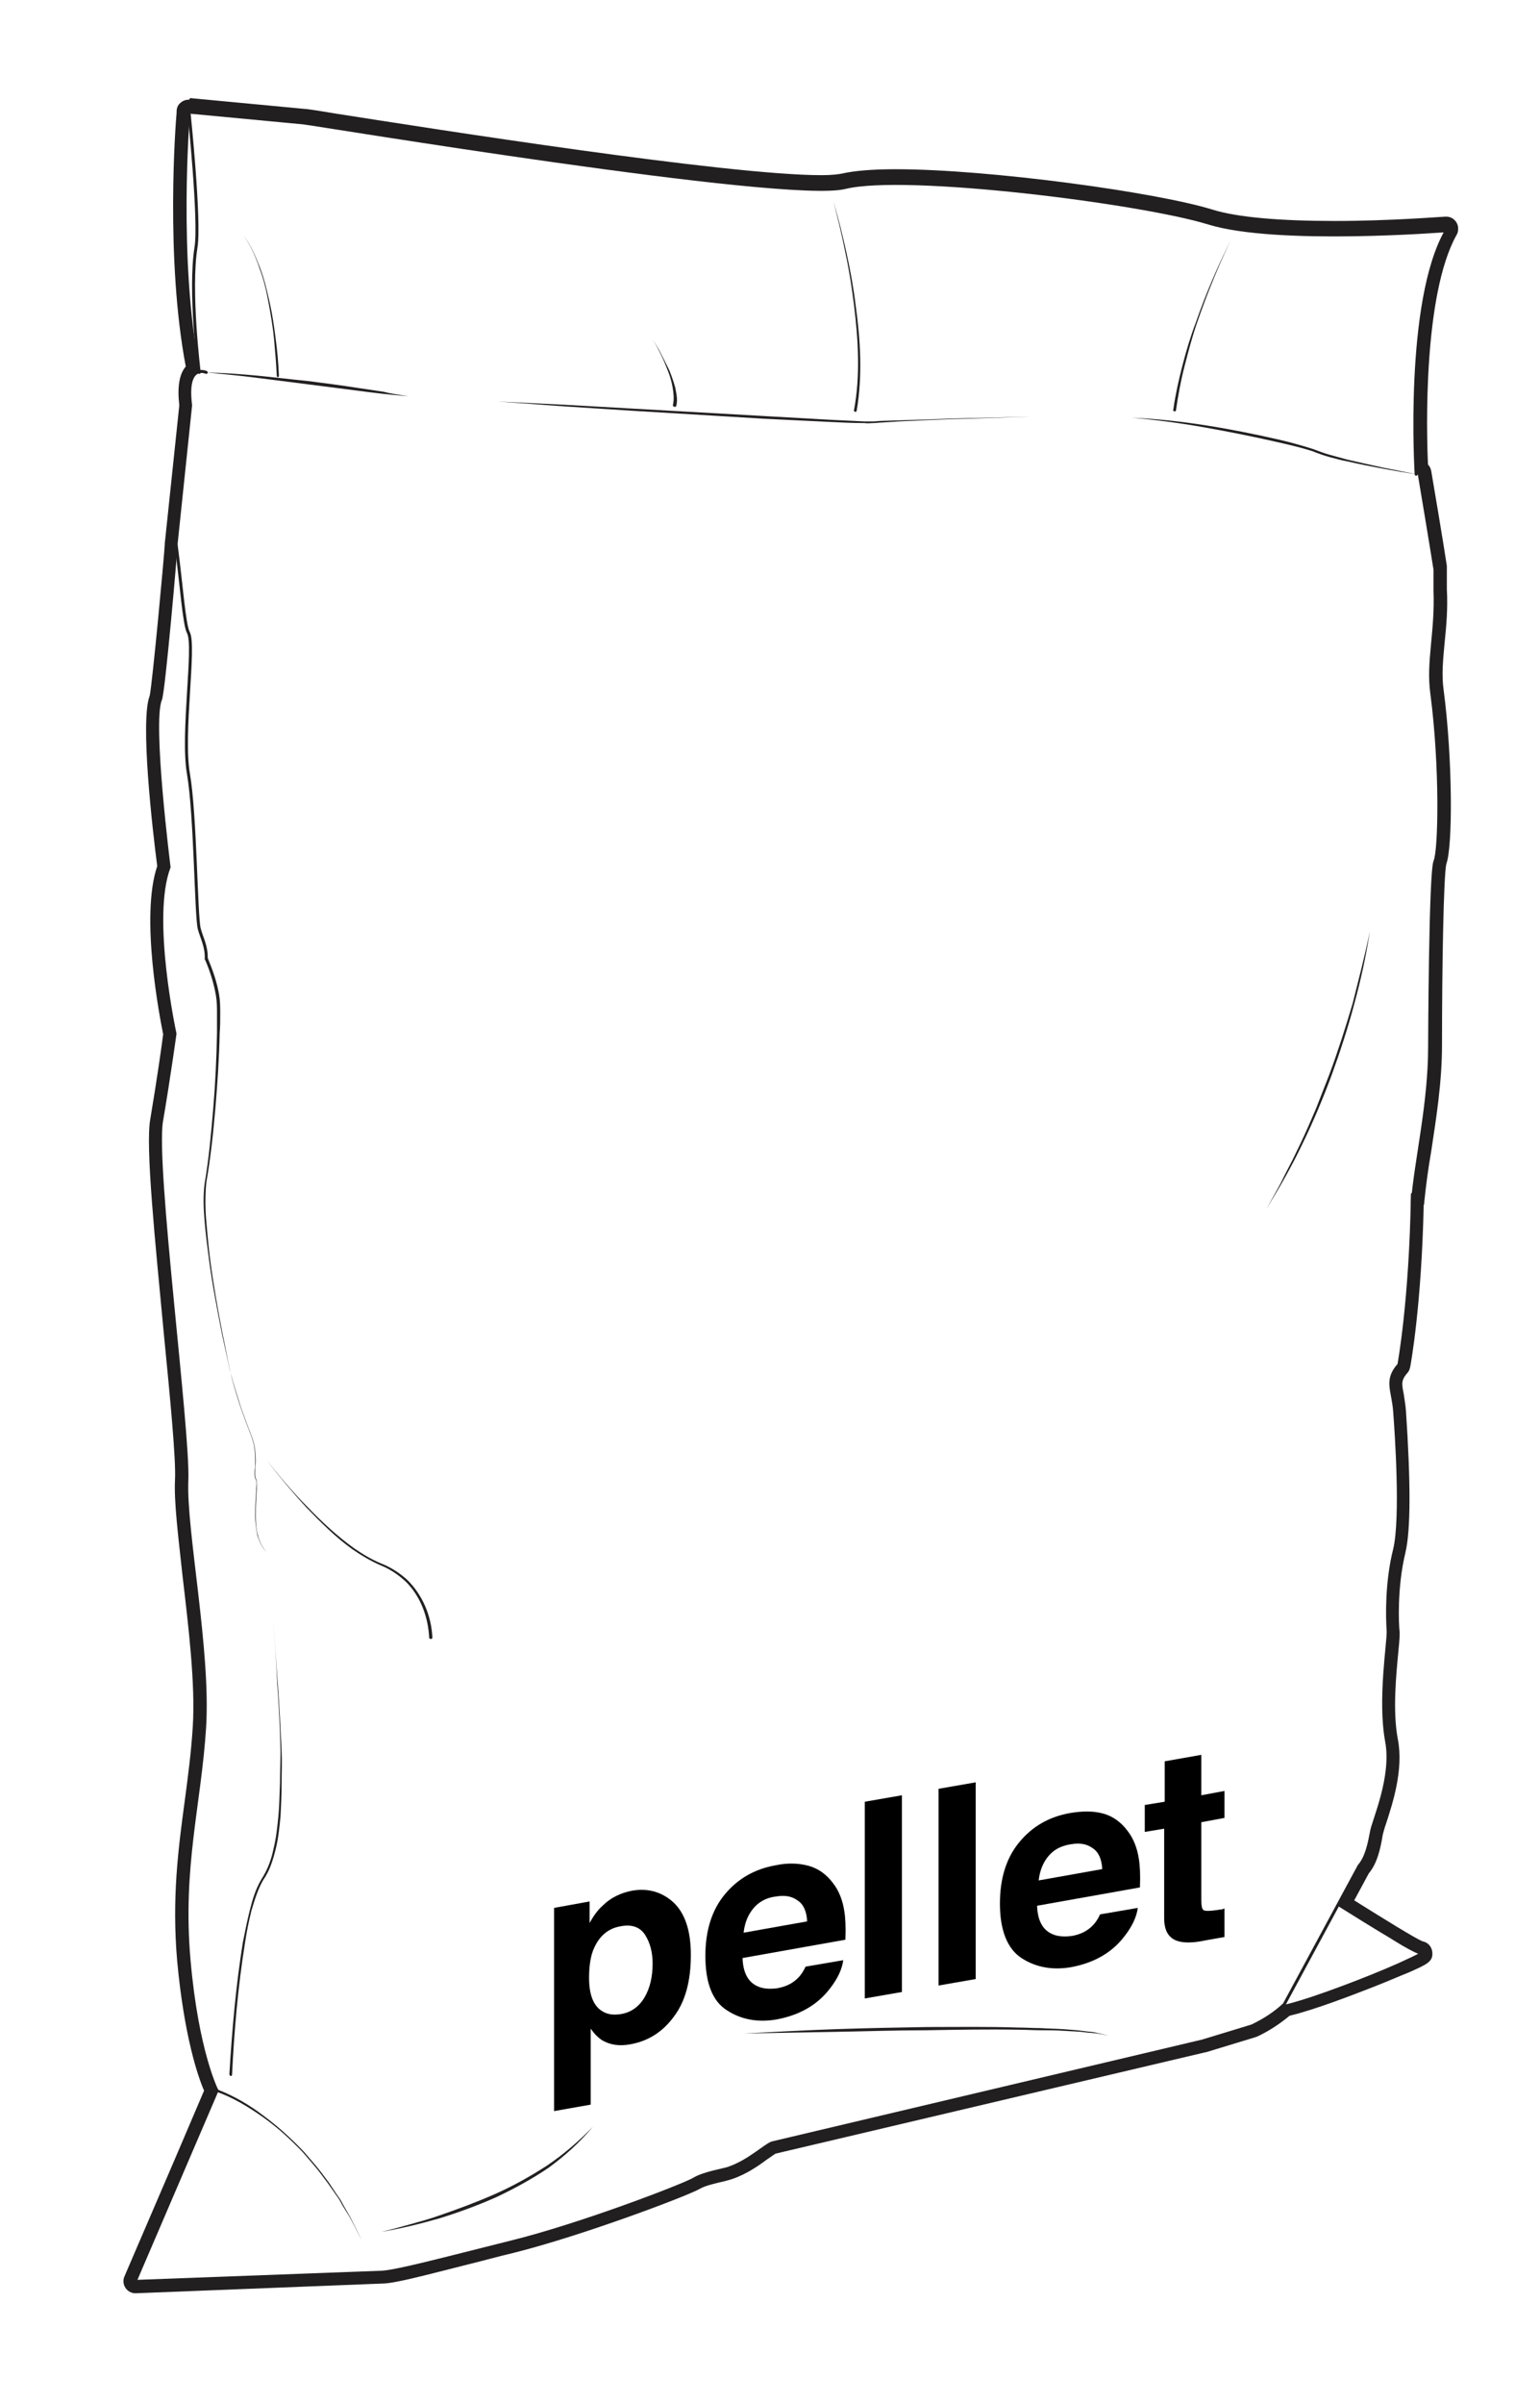 <?xml version="1.0" encoding="utf-8"?>
<!-- Generator: Adobe Illustrator 21.1.0, SVG Export Plug-In . SVG Version: 6.00 Build 0)  -->
<svg version="1.1" id="Layer_1" xmlns="http://www.w3.org/2000/svg" xmlns:xlink="http://www.w3.org/1999/xlink" x="0px" y="0px"
	 viewBox="0 0 286 446" style="enable-background:new 0 0 286 446;" xml:space="preserve">
<style type="text/css">
	.st0{enable-background:new    ;}
	.st1{fill:none;stroke:#221F20;stroke-width:0.553;stroke-linecap:round;stroke-linejoin:round;stroke-miterlimit:1;}
	.st2{fill:#221F20;}
</style>
<g>
	<g class="st0">
		<g>
			<g>
				<path class="st1" d="M38.3,69.1c0,0-3.9-1.8-2.9,6.1c0,0-2.7,25.8-2.7,25.8c1,7.5,1.5,15,2.3,16.4c1.3,2.5-1.3,18.8,0,26.2
					c1.3,7.5,1.4,26.4,2,28.7c0.4,1.6,1.4,3.3,1.3,5.6"/>
				<path class="st2" d="M75.9,73.5c-3.2-0.2-6.3-0.6-9.4-1l-9.4-1.2c-3.1-0.4-6.3-0.8-9.4-1.2c-3.1-0.4-6.3-0.7-9.4-1
					c3.2,0.1,6.3,0.3,9.5,0.6c3.1,0.3,6.3,0.7,9.4,1c3.1,0.4,6.3,0.8,9.4,1.3l4.7,0.7C72.8,73.1,74.4,73.3,75.9,73.5"/>
				<path class="st2" d="M191.6,77.3l-12.4,0.4c-4.1,0.1-8.3,0.3-12.4,0.5l-3.1,0.2c-0.5,0-1,0.1-1.5,0.1c-0.5,0-1.1,0.1-1.6,0
					c-2.1,0-4.1-0.1-6.2-0.2l-12.4-0.6l-24.8-1.5l-12.4-0.8l-12.4-0.9l12.4,0.6l12.4,0.7l24.8,1.4l12.4,0.7c2.1,0.1,4.1,0.2,6.2,0.3
					c0.5,0,1,0,1.5,0c0.5,0,1-0.1,1.6-0.1l3.1-0.1c4.1-0.1,8.3-0.3,12.4-0.4L191.6,77.3z"/>
				<path class="st2" d="M263.6,88.1c-4.5-0.7-9-1.5-13.4-2.5c-1.1-0.2-2.2-0.5-3.3-0.8c-1.1-0.3-2.2-0.7-3.2-1.1
					c-2.2-0.7-4.4-1.2-6.6-1.7c-4.4-1-8.9-1.9-13.4-2.7c-4.5-0.8-9-1.4-13.5-1.8c4.5,0.2,9.1,0.7,13.6,1.4c4.5,0.7,9,1.6,13.4,2.6
					c2.2,0.5,4.4,1.1,6.6,1.8c1.1,0.4,2.1,0.8,3.2,1.1c1.1,0.3,2.2,0.6,3.3,0.9c2.2,0.5,4.4,1,6.7,1.5
					C259.2,87.2,261.4,87.7,263.6,88.1"/>
				<path class="st1" d="M262.3,223.1c0.7-8.2,3.2-18.3,3.2-28.9c0,0,0.1-32.4,1-34.4c0.9-2,1.2-17.5-0.6-31.2
					c-0.8-5.8,0.9-11.4,0.6-19l0-3.9c0,0-0.7-4.5-2.9-17.6"/>
				<path class="st1" d="M70.8,421.6c2.7-0.1,11.3-2.4,24.1-5.6c13-3.2,32.2-10.6,34-11.7c1.8-1.1,5.6-1.7,6.4-2
					c3.8-1.3,6.7-4.2,8.1-4.7l79.9-18.9l9.2-2.8c2.3-1.1,4.3-2.4,6-4l13.9-25.7c1.4-1.6,1.9-4.2,2.3-6.3c0.3-2,4.1-10.2,2.8-16.9
					c-1.4-7.7,0.4-18.4,0.3-20.4c-0.2-2.7-0.3-9.2,1.2-15.1c1.4-5.9,0.3-21.8,0-25.7c-0.3-3.9-1.8-5.7,0.8-8.6
					c0,0,2.2-11.8,2.5-31.6"/>
				<path class="st2" d="M49.5,288c-0.8-0.9-1.3-2-1.6-3.1c-0.3-1.1-0.4-2.3-0.4-3.5c0-1.2,0-2.3,0.1-3.5l0.1-1.7
					c0-0.6,0.1-1.2-0.1-1.7c-0.3-0.5-0.2-1.2-0.2-1.7c0-0.6,0.1-1.2,0.1-1.7c0-1.2-0.1-2.3-0.4-3.5c-0.3-1.1-0.8-2.2-1.2-3.3
					c-0.4-1.1-0.8-2.2-1.2-3.3c-0.7-2.2-1.4-4.5-2-6.7c-0.5-2.3-1-4.6-1.5-6.9c-0.9-4.6-1.8-9.2-2.4-13.8c-0.3-2.3-0.6-4.6-0.8-7
					c-0.2-2.3-0.3-4.7,0-7c0.8-4.6,1.2-9.3,1.6-13.9c0.4-4.7,0.6-9.3,0.7-14c0-1.2,0-2.3,0-3.5c0-1.2,0-2.3-0.2-3.5
					c-0.4-2.3-1.1-4.5-2-6.6l0,0c-0.1-0.1,0-0.3,0.1-0.4c0.1-0.1,0.3,0,0.4,0.1v0c0.9,2.2,1.7,4.4,2.1,6.8c0.2,1.2,0.2,2.4,0.2,3.5
					c0,1.2,0,2.3-0.1,3.5c-0.1,4.7-0.4,9.3-0.8,14c-0.4,4.7-0.9,9.3-1.7,13.9c-0.2,2.3-0.2,4.6,0,7c0.2,2.3,0.4,4.6,0.7,7
					c0.6,4.6,1.4,9.2,2.3,13.8c0.5,2.3,0.9,4.6,1.4,6.9c0.5,2.3,1.2,4.5,1.9,6.7c0.4,1.1,0.8,2.2,1.2,3.3c0.4,1.1,0.9,2.2,1.2,3.3
					c0.3,1.1,0.4,2.3,0.4,3.5c0,0.6,0,1.2-0.1,1.8c0,0.6-0.1,1.2,0.2,1.7c0.3,0.5,0.1,1.2,0.1,1.7l-0.1,1.7
					c-0.1,1.2-0.1,2.3-0.1,3.5c0,1.2,0.2,2.3,0.4,3.5C48.2,286.1,48.7,287.2,49.5,288"/>
				<path class="st2" d="M40.4,387.7c3.1,1.2,6,2.9,8.6,4.9c2.7,2,5.1,4.2,7.4,6.6c1.1,1.3,2.2,2.5,3.2,3.8c0.5,0.7,1,1.3,1.5,2
					l1.4,2.1l0.7,1l0.6,1.1l1.2,2.1c0.8,1.5,1.5,3,2.2,4.4c-0.8-1.5-1.5-3-2.3-4.4l-1.3-2.1l-0.6-1.1l-0.7-1l-1.4-2
					c-0.5-0.7-1-1.3-1.5-2c-1-1.3-2.1-2.5-3.2-3.8c-2.3-2.4-4.7-4.6-7.4-6.5c-2.7-1.9-5.5-3.6-8.6-4.7l0,0c-0.1-0.1-0.2-0.2-0.2-0.4
					C40.1,387.7,40.2,387.6,40.4,387.7C40.4,387.7,40.4,387.7,40.4,387.7"/>
				<path class="st2" d="M42.6,384.8c0.5-8.2,1.2-16.3,2.5-24.4c0.4-2,0.8-4,1.3-6c0.5-2,1.1-4,2.2-5.8c1.1-1.7,1.8-3.6,2.2-5.6
					c0.5-2,0.7-4,0.9-6c0.2-2,0.2-4.1,0.3-6.1c0-2,0.1-4.1,0.1-6.1c-0.1-4.1-0.3-8.2-0.6-12.3c-0.2-4.1-0.5-8.2-0.8-12.2l-0.5-6.1
					c-0.2-2-0.3-4.1-0.7-6.1c0.4,2,0.5,4.1,0.7,6.1l0.5,6.1c0.3,4.1,0.6,8.2,0.9,12.2c0.3,4.1,0.5,8.2,0.7,12.3c0.1,2.1,0,4.1,0,6.1
					c0,2-0.1,4.1-0.2,6.1c-0.2,2-0.4,4.1-0.9,6.1c-0.5,2-1.1,4-2.3,5.7c-1,1.7-1.6,3.7-2.2,5.7c-0.5,2-0.9,4-1.2,6
					c-1.3,8.1-2,16.2-2.4,24.4c0,0.2-0.1,0.3-0.3,0.3C42.7,385.1,42.6,385,42.6,384.8L42.6,384.8z"/>
				<path class="st2" d="M248.7,353.2c3.1,2,6.3,4.1,9.5,6c1.6,1,3.2,2,4.9,2.8c0.2,0.1,0.4,0.2,0.6,0.3l0.1,0c0.1,0,0,0,0.2,0.1
					c0.1,0.2,0,0.2,0,0.2c0,0-0.1,0.1-0.1,0.1c-0.1,0.1-0.2,0.1-0.3,0.2c-0.4,0.2-0.8,0.4-1.3,0.6c-0.9,0.4-1.7,0.8-2.6,1.1
					c-3.5,1.5-7,2.8-10.5,4.1c-3.5,1.3-7.1,2.5-10.7,3.3c3.6-0.9,7.2-2.2,10.7-3.5c3.5-1.3,7-2.7,10.4-4.2c0.9-0.4,1.7-0.8,2.6-1.2
					c0.4-0.2,0.8-0.4,1.2-0.6c0.1-0.1,0.2-0.1,0.3-0.2c0,0,0,0,0,0c0,0,0,0,0,0.2c0.1,0.1,0,0,0.1,0.1l-0.2,0
					c-0.2-0.1-0.5-0.2-0.7-0.3c-1.7-0.8-3.3-1.8-4.9-2.8c-3.2-1.9-6.4-3.9-9.6-5.9L248.7,353.2z"/>
				<path class="st1" d="M40.3,387.9c0,0-7.6,17.7-15.2,35.4"/>
				<line class="st1" x1="25.1" y1="423.3" x2="70.8" y2="421.6"/>
				<path class="st1" d="M40.3,387.9c0,0-3.7-7.1-5.2-24.3c-1.5-17.2,2-28.8,2.9-43.1c0.9-14.3-3.7-36.6-3.3-45.8
					c0.4-9.2-6.1-58.5-4.7-66.7c1.4-8.2,2.5-16.2,2.5-16.2s-4.7-21.6-1.1-30.9c0,0-3.4-26.9-1.6-31.1c0.6-1.3,2.9-27.8,2.9-28.8"/>
				<path class="st1" d="M263,88c0,0-2-32,5.6-45.2c0,0-31.4,2.5-44.1-1.4c-12.6-3.9-56.4-9.4-67.6-6.6
					c-11.1,2.7-98.5-11.8-100.6-12c-2.1-0.2-21.2-2-21.2-2s2.1,20.2,1.3,25.1c-1.3,8,0.6,23.2,0.6,23.2"/>
				<path class="st1" d="M35,21c0,0-2.3,27.4,1.9,48"/>
				<path class="st2" d="M70.8,414.1c1.8-0.4,3.6-0.9,5.4-1.4c1.8-0.5,3.6-1,5.3-1.6c3.5-1.2,7-2.5,10.4-4c3.4-1.5,6.6-3.3,9.7-5.3
					c3.1-2.1,5.9-4.5,8.5-7.2c-2.4,2.9-5.2,5.4-8.2,7.6c-3.1,2.1-6.4,3.9-9.8,5.5c-3.4,1.5-6.9,2.8-10.5,3.9
					C78.1,412.6,74.5,413.5,70.8,414.1"/>
				<path class="st2" d="M138.2,377.3c5.6-0.3,11.3-0.6,16.9-0.8c5.7-0.2,11.3-0.3,17-0.4c5.7,0,11.3-0.1,17,0.1
					c1.4,0,2.8,0.1,4.2,0.1c1.4,0.1,2.8,0.1,4.2,0.2c1.4,0.1,2.8,0.2,4.2,0.4c0.7,0.1,1.4,0.1,2.1,0.3l2.1,0.5l-2.1-0.4
					c-0.7-0.1-1.4-0.1-2.1-0.2c-1.4-0.2-2.8-0.2-4.2-0.3c-1.4-0.1-2.8-0.1-4.2-0.1c-1.4,0-2.8-0.1-4.2-0.1c-5.6-0.1-11.3,0-17,0.1
					c-5.7,0-11.3,0.2-17,0.3L138.2,377.3z"/>
				<path class="st2" d="M49.5,270.9c2.4,3,4.9,6,7.6,8.7c2.7,2.8,5.5,5.4,8.7,7.7c1.6,1.1,3.3,2.1,5,2.8c1.8,0.7,3.5,1.8,4.9,3.1
					c2.8,2.8,4.4,6.6,4.6,10.6c0,0.2-0.1,0.3-0.3,0.3c-0.2,0-0.3-0.1-0.3-0.3v0l0,0c-0.2-3.8-1.6-7.6-4.3-10.3
					c-1.4-1.3-3-2.4-4.8-3.1c-1.8-0.8-3.5-1.8-5.1-2.9c-3.2-2.3-5.9-5-8.6-7.8C54.4,277,51.9,274,49.5,270.9"/>
				<path class="st2" d="M254.4,172.8c-0.7,4.6-1.7,9.1-2.9,13.5c-1.2,4.5-2.6,8.8-4.2,13.2c-1.6,4.3-3.4,8.6-5.4,12.7
					c-2,4.2-4.3,8.2-6.7,12.1c1.1-2,2.3-4,3.3-6.1l1.6-3.1c0.5-1,1-2.1,1.5-3.1c1-2.1,1.9-4.2,2.8-6.3c0.8-2.1,1.7-4.3,2.5-6.4
					c1.6-4.3,3-8.7,4.3-13.1C252.3,181.8,253.5,177.3,254.4,172.8"/>
				<path class="st2" d="M228.6,44.5c-2.4,5-4.5,10.2-6.3,15.4c-0.9,2.6-1.6,5.3-2.3,8c-0.7,2.7-1.2,5.4-1.6,8.2l0,0
					c0,0.2-0.2,0.3-0.3,0.2c-0.2,0-0.3-0.2-0.2-0.3v0c0.4-2.8,1-5.5,1.7-8.2c0.7-2.7,1.5-5.4,2.5-8
					C223.9,54.6,226.1,49.5,228.6,44.5"/>
				<path class="st2" d="M154.8,37.4c0.9,3.1,1.7,6.3,2.4,9.5c0.7,3.2,1.3,6.4,1.7,9.7c0.9,6.5,1.3,13.1,0.2,19.6
					c0,0.1-0.2,0.3-0.3,0.2c-0.1,0-0.3-0.2-0.2-0.3c0,0,0,0,0,0l0,0c1.2-6.4,0.8-13,0-19.5c-0.4-3.2-0.9-6.5-1.6-9.7
					C156.4,43.8,155.6,40.6,154.8,37.4"/>
				<path class="st2" d="M125,75c0.2-0.9,0.1-2.1-0.1-3.2c-0.2-1.1-0.5-2.1-0.9-3.1c-0.4-1-0.8-2-1.3-3c-0.5-1-1-2-1.6-2.9
					c0.6,0.9,1.2,1.9,1.7,2.9c0.5,1,1,2,1.5,3c0.4,1,0.8,2.1,1.1,3.2c0.2,1.1,0.5,2.2,0.2,3.4c0,0.1-0.2,0.2-0.3,0.2
					C125,75.4,124.9,75.3,125,75C124.9,75.1,124.9,75.1,125,75L125,75z"/>
				<path class="st2" d="M51.4,69.7c-0.1-2.2-0.3-4.5-0.5-6.7c-0.2-2.2-0.6-4.5-1-6.7c-0.4-2.2-0.9-4.4-1.7-6.5
					c-0.7-2.1-1.6-4.2-3-6.1c1.4,1.8,2.3,3.9,3.1,6c0.8,2.1,1.3,4.3,1.8,6.5c0.5,2.2,0.8,4.4,1.1,6.7c0.3,2.2,0.5,4.5,0.6,6.8
					c0,0.2-0.1,0.3-0.3,0.3C51.6,70,51.4,69.9,51.4,69.7L51.4,69.7z"/>
				<path class="st2" d="M35,20.7c0,0,19.2,1.8,21.2,2c1.9,0.2,75.1,12.3,96.2,12.3c2,0,3.5-0.1,4.4-0.3c2.1-0.5,5.4-0.7,9.4-0.7
					c17.2,0,48,4.2,58.2,7.4c5.6,1.7,14.8,2.2,23.4,2.2c10.9,0,20.7-0.8,20.7-0.8C261.1,56,263,88,263,88l0.6,0.1
					c2.2,13.1,2.9,17.6,2.9,17.6l0,3.9c0.3,7.5-1.4,13.1-0.6,19c1.8,13.7,1.6,29.2,0.6,31.2c-0.9,2-1,34.4-1,34.4
					c0,10.6-2.5,20.8-3.2,28.9l-0.1-1.3c-0.3,19.8-2.5,31.6-2.5,31.6c-2.6,2.9-1.1,4.8-0.8,8.6c0.3,3.9,1.4,19.8,0,25.7
					c-1.4,5.9-1.3,12.4-1.2,15.1c0.1,2-1.7,12.8-0.3,20.4c1.3,6.7-2.5,14.9-2.8,16.9c-0.3,2-0.9,4.7-2.3,6.3l-3.8,7c0,0,14,9,15.2,9
					c1.2,0-17.7,8-25.3,9.6l0,0c-1.7,1.5-3.7,2.9-6,4l-9.2,2.8l-79.9,18.9c-1.4,0.4-4.3,3.3-8.1,4.7c-0.7,0.3-4.6,0.9-6.4,2
					c-1.8,1.1-21,8.4-34,11.7c-12.8,3.2-21.4,5.6-24.1,5.6l-45.7,1.8c7.7-17.7,15.2-35.4,15.2-35.4s-3.7-7.1-5.2-24.3
					c-1.5-17.2,2-28.8,2.9-43.1c0.9-14.3-3.7-36.6-3.3-45.8c0.4-9.2-6.1-58.5-4.7-66.7c1.4-8.2,2.5-16.2,2.5-16.2
					s-4.7-21.6-1.1-30.9c0,0-3.4-26.9-1.6-31.1c0.6-1.3,2.9-27.8,2.9-28.8l0.1-0.9c0.5-4.5,2.7-24.9,2.7-24.9
					c-0.6-4.6,0.5-5.9,1.4-6.2l0,0C32.7,48.4,35,21,35,21V20.7 M268.6,42.8L268.6,42.8 M35,18.5c-0.5,0-1.1,0.2-1.5,0.6
					c-0.5,0.4-0.7,1-0.7,1.6v0.2c-0.2,2-2.1,27.1,1.7,47.1c-1.2,1.4-1.6,3.8-1.2,7.2l-2.6,24.7l-0.1,0.9c0,0.1,0,0.1,0,0.2
					c-0.1,2.1-2.3,25.8-2.8,28.1c-1.8,4.6,0.5,24.7,1.4,31.6c-3.2,9.4,0.5,28.2,1.1,31.2c-0.2,1.7-1.2,8.7-2.4,15.8
					c-0.9,5,0.9,22.5,2.5,39.5c1.2,12.2,2.3,23.6,2.1,27.4c-0.2,4.1,0.6,10.4,1.4,17.8c1.1,9.4,2.4,20,1.9,28
					c-0.3,4.8-0.9,9.3-1.5,13.8c-1.2,8.9-2.4,18-1.4,29.6c1.3,14.1,3.9,21.6,5,24.1c-1.6,3.8-8.2,19.2-14.8,34.5
					c-0.3,0.7-0.2,1.5,0.2,2.1c0.4,0.6,1.1,1,1.8,1c0,0,0.1,0,0.1,0l45.7-1.8c2.3,0,7.5-1.4,16.2-3.6c2.5-0.6,5.3-1.4,8.3-2.1
					c12.8-3.2,32.4-10.6,34.6-11.9c1-0.6,3.3-1.1,4.6-1.4c0.7-0.2,1.1-0.3,1.4-0.4c2.6-0.9,4.8-2.4,6.4-3.6c0.6-0.4,1.3-0.9,1.6-1.1
					l79.8-18.8c0,0,0.1,0,0.1,0l9.2-2.8c0.1,0,0.2-0.1,0.3-0.1c2.2-1,4.3-2.4,6.1-3.9c4.7-1.1,12.1-4,15.2-5.2
					c2.6-1,5.1-2.1,7.1-2.9c3.1-1.4,4.4-1.9,4.2-3.7c-0.1-1-0.8-1.8-1.8-2c-1.3-0.5-7.1-4.1-12.7-7.6l2.7-5c1.6-1.9,2.2-4.7,2.6-7.2
					c0.1-0.3,0.3-1.2,0.6-2c1.2-3.7,3.3-10,2.2-15.7c-1-5.2-0.3-12.1,0.1-16.3c0.2-2.1,0.3-3.2,0.2-3.9c-0.1-0.8-0.5-7.8,1.1-14.4
					c1-4.2,1-13,0.1-26.4c-0.1-1.2-0.3-2.2-0.4-3c-0.4-2-0.5-2.6,0.7-4c0.3-0.3,0.4-0.7,0.5-1.1c0.1-0.5,2.1-11.4,2.5-30
					c0.1-0.2,0.1-0.3,0.1-0.5c0.3-2.9,0.7-6.1,1.3-9.5c0.9-6,2-12.7,2-19.7c0-14.7,0.3-31.4,0.8-33.6c1.2-3.1,1.2-19.4-0.5-32.3
					c-0.4-2.8-0.1-5.6,0.2-8.9c0.3-2.9,0.6-6.2,0.4-9.8l0-3.9c0-0.1,0-0.2,0-0.4c0,0-0.7-4.7-2.9-17.6c-0.1-0.5-0.3-0.9-0.6-1.2
					c-0.3-6.1-0.9-31.5,5.3-42.6c0.2-0.3,0.3-0.7,0.3-1.2c0-1.2-1-2.2-2.2-2.2h0h0h0h0h0c-0.1,0-0.1,0-0.2,0
					c-0.5,0-10.1,0.8-20.5,0.8c-10.4,0-18.2-0.7-22.7-2.1c-10.3-3.2-41.3-7.5-58.9-7.5c-4.4,0-7.7,0.3-9.9,0.8
					c-0.5,0.1-1.6,0.3-3.9,0.3c-17.5,0-72.1-8.6-90-11.4c-4.2-0.7-5.6-0.9-6-0.9l-21.2-2C35.2,18.5,35.1,18.5,35,18.5"/>
			</g>
		</g>
	</g>
</g>
<g>
	<g>
		<path d="M125.1,353c2.1,2,3.2,5.2,3.2,9.7c0,4.8-1,8.6-3.1,11.4c-2.1,2.9-4.8,4.6-8.1,5.2c-2.1,0.4-3.8,0.1-5.2-0.7
			c-0.8-0.5-1.5-1.2-2.2-2.2v14.1l-6.8,1.2V354l6.6-1.2v4c0.7-1.3,1.5-2.4,2.4-3.2c1.5-1.5,3.4-2.4,5.5-2.8
			C120.3,350.3,122.9,351,125.1,353z M119.8,359c-0.9-1.4-2.4-2-4.5-1.6c-2.5,0.4-4.2,2-5.2,4.6c-0.5,1.4-0.7,3.1-0.7,5
			c0,3.1,0.8,5.2,2.5,6.2c1,0.6,2.1,0.7,3.4,0.5c1.9-0.3,3.4-1.4,4.4-3.1c1-1.7,1.5-3.8,1.5-6.3C121.2,362.2,120.7,360.4,119.8,359z
			"/>
		<path d="M150.2,346.2c1.8,0.5,3.3,1.6,4.5,3.2c1.1,1.4,1.8,3.2,2.1,5.2c0.2,1.2,0.3,3,0.2,5.3l-19.1,3.4c0.1,2.7,1,4.4,2.7,5.2
			c1,0.5,2.3,0.6,3.8,0.4c1.6-0.3,2.8-0.9,3.8-1.9c0.5-0.5,1-1.2,1.4-2.1l7-1.2c-0.2,1.6-1,3.4-2.5,5.3c-2.3,3-5.6,4.9-9.9,5.7
			c-3.5,0.6-6.6,0-9.2-1.7c-2.7-1.7-4-5.1-4-10.1c0-4.7,1.2-8.5,3.6-11.4c2.4-2.9,5.5-4.7,9.4-5.4
			C146.3,345.6,148.4,345.7,150.2,346.2z M139.9,354.1c-1,1.2-1.6,2.7-1.8,4.5l11.8-2.1c-0.1-1.9-0.7-3.2-1.8-3.9
			c-1.1-0.8-2.4-1-4.1-0.7C142.3,352.1,140.9,352.9,139.9,354.1z"/>
		<path d="M167.5,369.6l-6.9,1.2v-36.5l6.9-1.2V369.6z"/>
		<path d="M181.2,367.2l-6.9,1.2v-36.5l6.9-1.2V367.2z"/>
		<path d="M204.9,336.5c1.8,0.5,3.3,1.6,4.5,3.2c1.1,1.4,1.8,3.2,2.1,5.2c0.2,1.2,0.3,3,0.2,5.3l-19.1,3.4c0.1,2.7,1,4.4,2.7,5.2
			c1,0.5,2.3,0.6,3.8,0.4c1.6-0.3,2.8-0.9,3.8-1.9c0.5-0.5,1-1.2,1.4-2.1l7-1.2c-0.2,1.6-1,3.4-2.5,5.3c-2.3,3-5.6,4.9-9.9,5.7
			c-3.5,0.6-6.6,0-9.2-1.7s-4-5.1-4-10.1c0-4.7,1.2-8.5,3.6-11.4c2.4-2.9,5.5-4.7,9.4-5.4C201.1,336,203.1,336,204.9,336.5z
			 M194.7,344.4c-1,1.2-1.6,2.7-1.8,4.5l11.8-2.1c-0.1-1.9-0.7-3.2-1.8-3.9c-1.1-0.8-2.4-1-4.1-0.7
			C197,342.5,195.7,343.2,194.7,344.4z"/>
		<path d="M212.6,339.9v-5l3.7-0.6v-7.5l6.8-1.2v7.5l4.3-0.8v5l-4.3,0.8v14.3c0,1.1,0.1,1.8,0.4,2c0.3,0.2,1.1,0.2,2.5,0
			c0.2,0,0.4-0.1,0.7-0.1c0.2,0,0.5-0.1,0.7-0.2v5.3L224,360c-3.2,0.7-5.5,0.5-6.6-0.6c-0.8-0.7-1.2-1.9-1.2-3.5v-16.6L212.6,339.9z
			"/>
	</g>
</g>
</svg>
